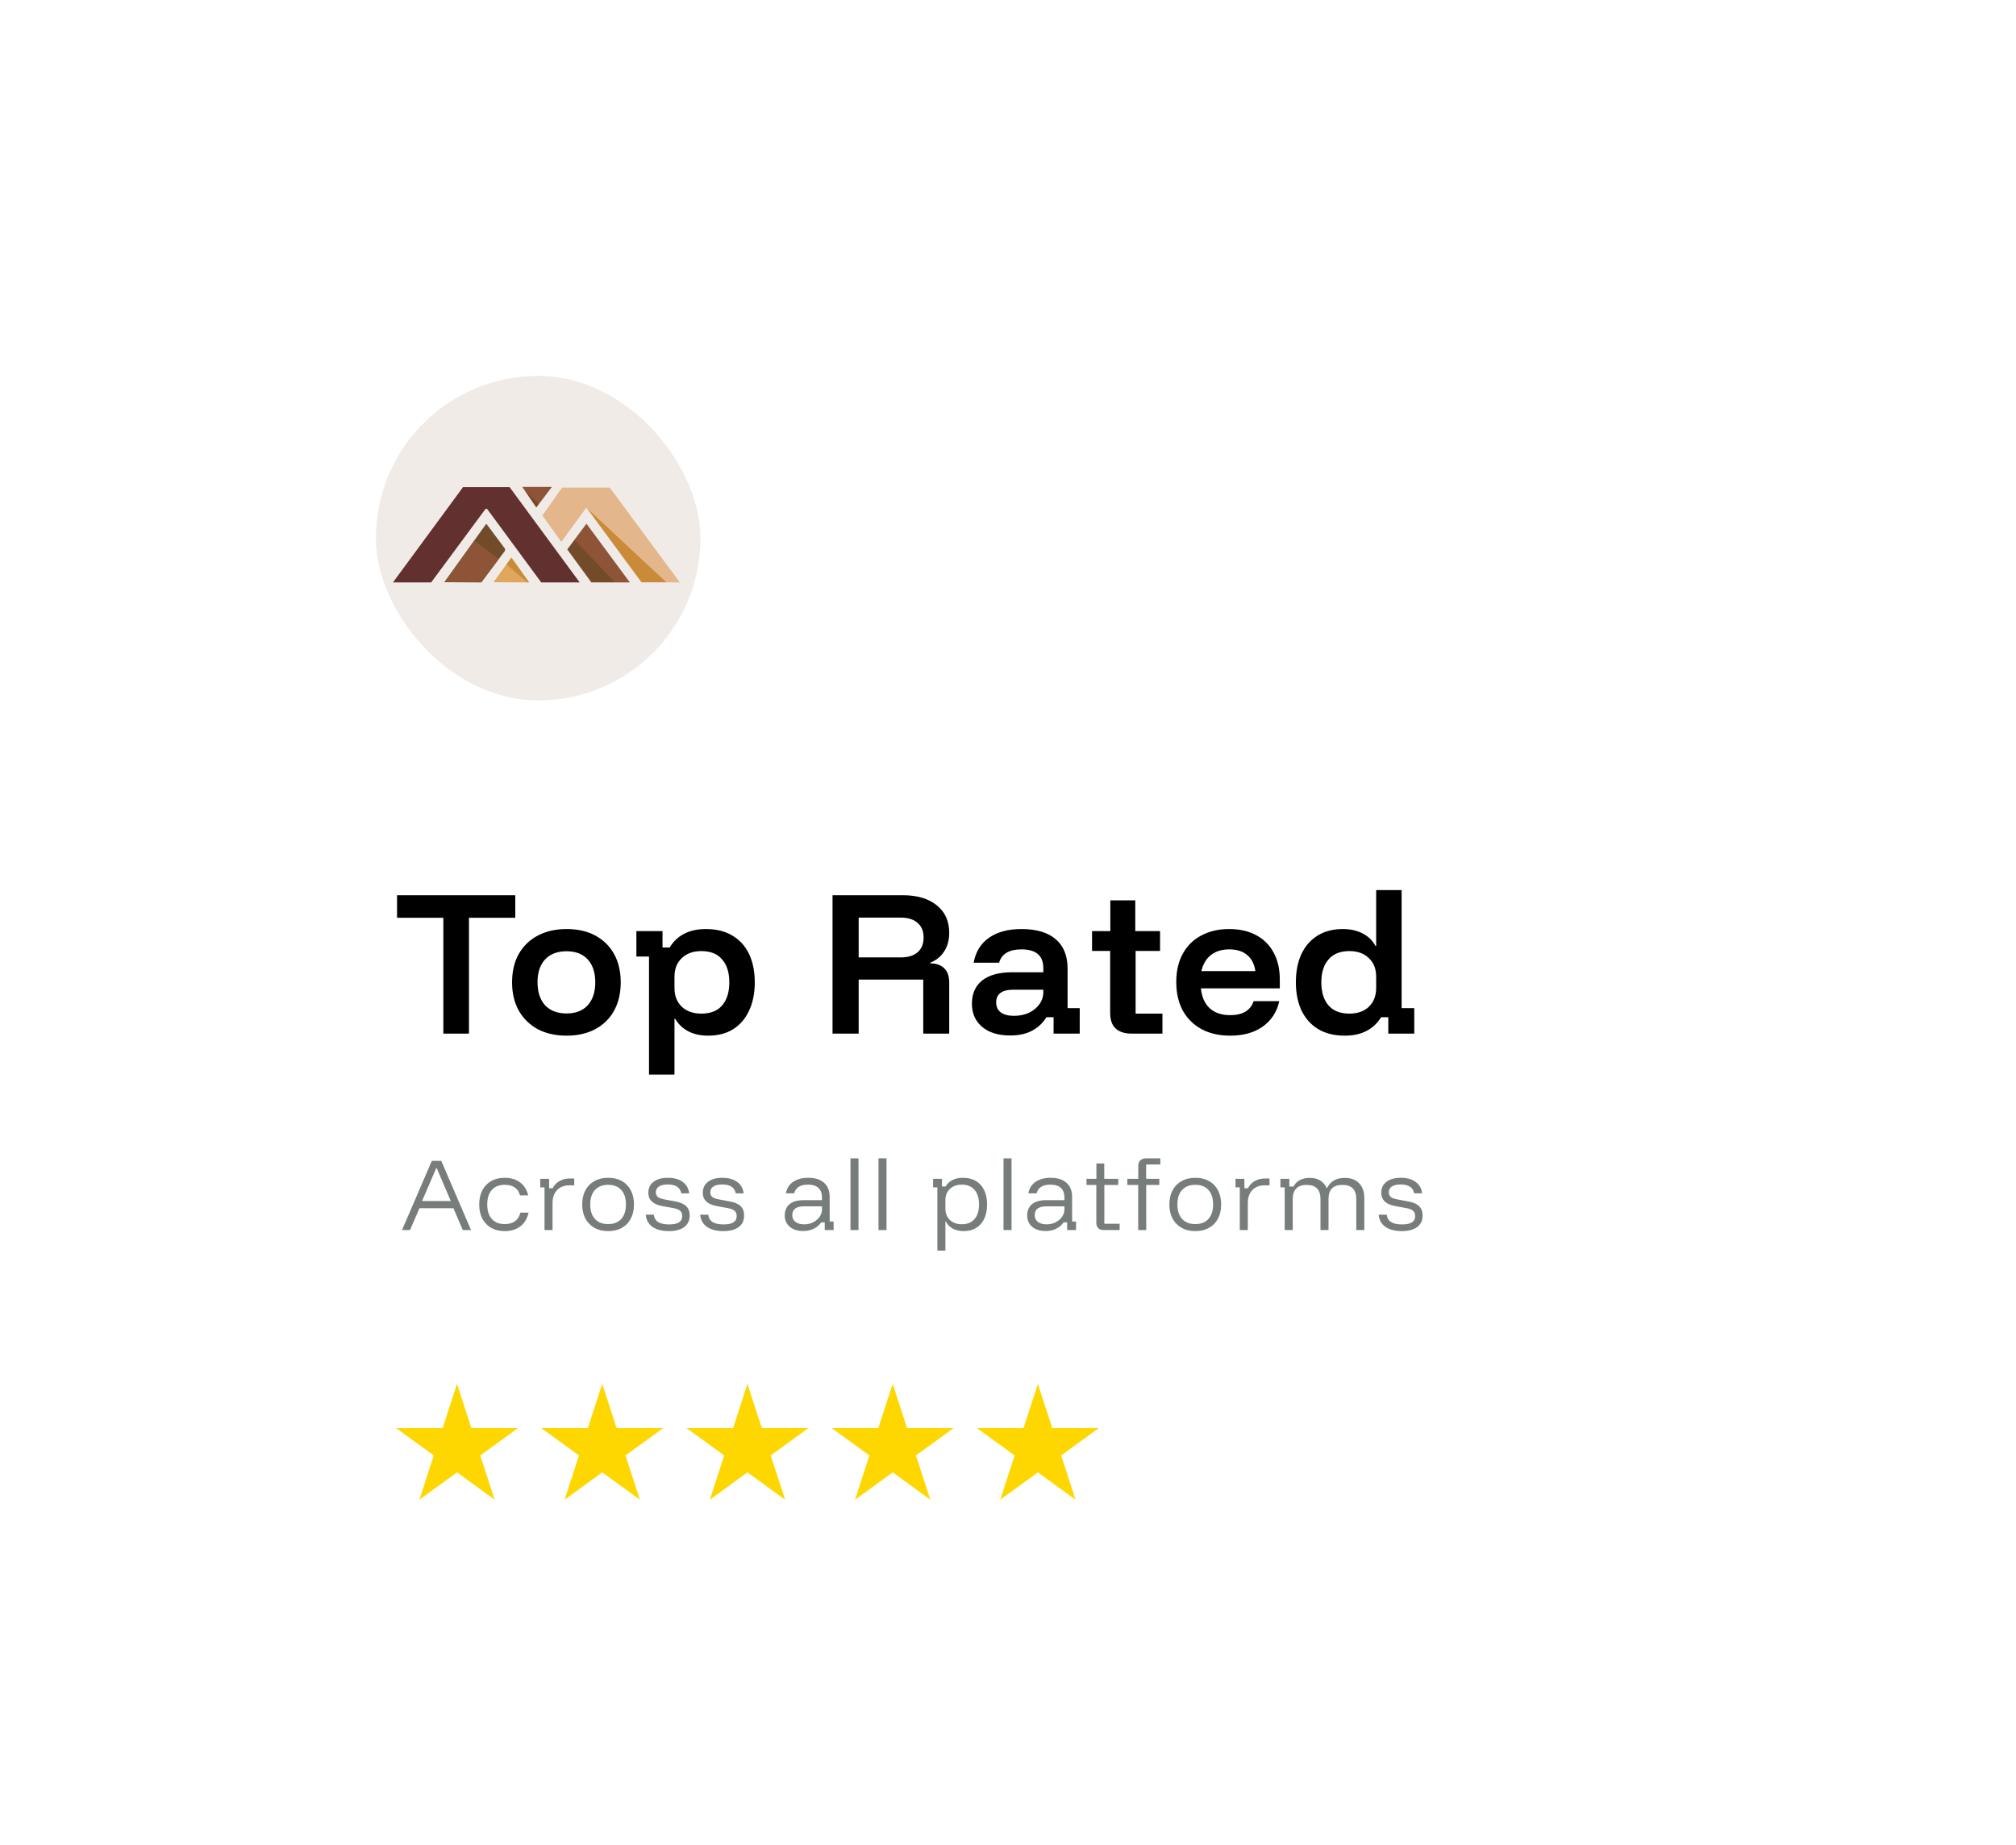 <svg width="236" height="216" viewBox="0 0 236 216" fill="none" xmlns="http://www.w3.org/2000/svg">
<g clip-path="url(#clip0_132_26)">
<g filter="url(#filter0_d_132_26)">
<path d="M200 20H36C27.163 20 20 27.163 20 36V180C20 188.837 27.163 196 36 196H200C208.837 196 216 188.837 216 180V36C216 27.163 208.837 20 200 20Z" fill="white"/>
<rect x="44" y="44" width="38" height="38" rx="19" fill="#8D5437" fill-opacity="0.12"/>
<path d="M61.138 57H64.605L62.779 59.413L61.138 57Z" fill="#8D5437"/>
<path d="M73.735 68.183L68.654 61.307L66.404 64.317L69.222 68.183H73.735Z" fill="#8D5437"/>
<path d="M57.777 68.156L59.867 65.251L61.958 68.182L57.777 68.156Z" fill="#DEA75C"/>
<path d="M56.93 61.307L52.008 68.157L56.348 68.183L59.1 64.498L59.11 64.475C59.138 64.406 59.14 64.33 59.116 64.26L59.1 64.213L56.93 61.307Z" fill="#724C2A"/>
<path d="M54.204 57.026L46 68.182H50.473L56.824 59.594L56.859 59.577C56.904 59.555 56.956 59.555 57.001 59.577L57.036 59.594L63.361 68.182H67.86L59.656 57.026H54.204Z" fill="#61302F"/>
<path d="M65.796 57.078L63.493 60.347L65.716 63.435L68.627 59.439H68.654L75.085 68.183H79.584L71.38 57.078H65.796Z" fill="#E4B68B"/>
<path d="M77.996 68.157L68.76 59.543L75.111 68.157H77.996Z" fill="#C98B37"/>
<path d="M71.989 68.156L69.263 68.13L66.457 64.316L67.278 63.228L67.288 63.239L71.989 68.156Z" fill="#724C2A"/>
<path d="M59.285 66.081L61.72 68.156H61.905L59.868 65.302L59.285 66.081Z" fill="#C98B37"/>
<path d="M61.482 57.467C62.121 58.029 62.469 58.358 63.07 58.972L62.779 59.361L61.482 57.467Z" fill="#724C2A"/>
<path d="M55.527 63.305L58.386 65.432L56.321 68.156L52.06 68.13L55.527 63.305Z" fill="#8D5437"/>
<path d="M54.9 121H51.9V107.44H46.48V104.8H60.32V107.44H54.9V121ZM66.325 121.24C65.031 121.24 63.905 120.987 62.945 120.48C61.998 119.96 61.258 119.233 60.725 118.3C60.205 117.367 59.945 116.267 59.945 115C59.945 113.72 60.205 112.613 60.725 111.68C61.258 110.747 62.005 110.027 62.965 109.52C63.925 109.013 65.045 108.76 66.325 108.76C67.632 108.76 68.751 109.013 69.685 109.52C70.632 110.027 71.365 110.747 71.885 111.68C72.405 112.613 72.665 113.72 72.665 115C72.665 116.267 72.405 117.373 71.885 118.32C71.365 119.253 70.632 119.973 69.685 120.48C68.738 120.987 67.618 121.24 66.325 121.24ZM66.325 118.64C67.391 118.64 68.218 118.32 68.805 117.68C69.391 117.027 69.685 116.133 69.685 115C69.685 113.853 69.391 112.96 68.805 112.32C68.218 111.68 67.391 111.36 66.325 111.36C65.245 111.36 64.405 111.68 63.805 112.32C63.218 112.96 62.925 113.847 62.925 114.98C62.925 116.127 63.218 117.027 63.805 117.68C64.405 118.32 65.245 118.64 66.325 118.64ZM75.976 125.8V111.98H74.496V109H77.556V110.92H78.396C78.809 110.227 79.369 109.693 80.076 109.32C80.783 108.947 81.636 108.76 82.636 108.76C83.876 108.76 84.916 109.02 85.756 109.54C86.609 110.047 87.256 110.767 87.696 111.7C88.136 112.633 88.356 113.733 88.356 115C88.356 116.267 88.136 117.367 87.696 118.3C87.269 119.233 86.649 119.96 85.836 120.48C85.023 120.987 84.043 121.24 82.896 121.24C81.989 121.24 81.209 121.067 80.556 120.72C79.903 120.373 79.396 119.887 79.036 119.26H78.956V125.8H75.976ZM82.096 118.66C83.176 118.66 83.989 118.34 84.536 117.7C85.096 117.047 85.376 116.147 85.376 115C85.376 113.853 85.096 112.96 84.536 112.32C83.989 111.667 83.176 111.34 82.096 111.34C81.149 111.34 80.389 111.613 79.816 112.16C79.243 112.693 78.956 113.427 78.956 114.36V115.64C78.956 116.573 79.243 117.313 79.816 117.86C80.389 118.393 81.149 118.66 82.096 118.66ZM97.459 121V104.8H105.659C107.366 104.8 108.699 105.193 109.659 105.98C110.632 106.753 111.119 107.833 111.119 109.22C111.119 110.047 110.926 110.76 110.539 111.36C110.166 111.96 109.619 112.407 108.899 112.7V112.78C109.606 112.78 110.152 112.973 110.539 113.36C110.926 113.733 111.119 114.287 111.119 115.02V121H108.079V114.68H100.519V121H97.459ZM100.519 112.08H105.439C106.292 112.08 106.952 111.88 107.419 111.48C107.886 111.067 108.119 110.493 108.119 109.76C108.119 109.013 107.886 108.44 107.419 108.04C106.952 107.627 106.292 107.42 105.439 107.42H100.519V112.08ZM118.256 121.22C116.856 121.22 115.756 120.88 114.956 120.2C114.169 119.52 113.776 118.62 113.776 117.5C113.776 116.327 114.176 115.42 114.976 114.78C115.789 114.14 116.956 113.82 118.476 113.82H122.136V113.34C122.136 111.873 121.282 111.14 119.576 111.14C118.136 111.14 117.262 111.66 116.956 112.7H113.976C114.216 111.42 114.816 110.447 115.776 109.78C116.749 109.1 118.016 108.76 119.576 108.76C121.336 108.76 122.676 109.16 123.596 109.96C124.516 110.747 124.976 111.9 124.976 113.42V118.02H126.396V121H123.336V119.08H122.496C122.082 119.76 121.522 120.287 120.816 120.66C120.122 121.033 119.269 121.22 118.256 121.22ZM118.696 118.92C119.349 118.92 119.936 118.8 120.456 118.56C120.976 118.307 121.382 117.973 121.676 117.56C121.982 117.133 122.136 116.66 122.136 116.14V115.86H118.636C117.289 115.86 116.616 116.36 116.616 117.36C116.616 117.853 116.796 118.24 117.156 118.52C117.529 118.787 118.042 118.92 118.696 118.92ZM132.439 121C131.653 121 131.039 120.8 130.599 120.4C130.173 120 129.959 119.393 129.959 118.58V111.32H127.839V109H129.979V105.4H132.899V109H135.799V111.32H132.939V118.66H136.079V121H132.439ZM144.018 121.24C142.724 121.24 141.604 120.987 140.658 120.48C139.711 119.96 138.978 119.233 138.458 118.3C137.951 117.353 137.698 116.24 137.698 114.96C137.698 113.68 137.951 112.58 138.458 111.66C138.964 110.727 139.684 110.013 140.618 109.52C141.551 109.013 142.644 108.76 143.898 108.76C145.124 108.76 146.178 109 147.058 109.48C147.938 109.947 148.618 110.627 149.098 111.52C149.578 112.4 149.818 113.447 149.818 114.66V115.7H140.578C140.684 116.713 141.031 117.493 141.618 118.04C142.218 118.573 143.011 118.84 143.998 118.84C144.731 118.84 145.324 118.707 145.778 118.44C146.244 118.16 146.571 117.747 146.758 117.2H149.758C149.478 118.467 148.831 119.46 147.818 120.18C146.818 120.887 145.551 121.24 144.018 121.24ZM140.638 113.68H146.958C146.838 112.853 146.518 112.227 145.998 111.8C145.478 111.36 144.778 111.14 143.898 111.14C143.031 111.14 142.318 111.36 141.758 111.8C141.198 112.24 140.824 112.867 140.638 113.68ZM157.439 121.24C156.213 121.24 155.173 120.987 154.319 120.48C153.466 119.96 152.813 119.233 152.359 118.3C151.919 117.353 151.699 116.253 151.699 115C151.699 113.733 151.913 112.633 152.339 111.7C152.779 110.767 153.406 110.047 154.219 109.54C155.046 109.02 156.033 108.76 157.179 108.76C158.086 108.76 158.866 108.933 159.519 109.28C160.173 109.613 160.673 110.1 161.019 110.74H161.099V104.2H164.079V118.02H165.559V121H162.519V119.08H161.679C161.253 119.773 160.686 120.307 159.979 120.68C159.273 121.053 158.426 121.24 157.439 121.24ZM157.959 118.66C158.919 118.66 159.679 118.393 160.239 117.86C160.813 117.313 161.099 116.573 161.099 115.64V114.36C161.099 113.427 160.813 112.693 160.239 112.16C159.679 111.613 158.919 111.34 157.959 111.34C156.893 111.34 156.079 111.667 155.519 112.32C154.959 112.96 154.679 113.853 154.679 115C154.679 116.147 154.959 117.047 155.519 117.7C156.079 118.34 156.893 118.66 157.959 118.66Z" fill="black"/>
<path d="M47.06 144L50.55 135.9H51.66L55.14 144H54.18L53.08 141.44H49.1L48 144H47.06ZM49.41 140.6H52.77L51.12 136.74H51.07L49.41 140.6ZM59.078 144.12C58.471 144.12 57.944 143.993 57.498 143.74C57.051 143.48 56.704 143.117 56.458 142.65C56.218 142.183 56.098 141.633 56.098 141C56.098 140.367 56.218 139.817 56.458 139.35C56.698 138.883 57.041 138.523 57.488 138.27C57.934 138.01 58.464 137.88 59.078 137.88C59.791 137.88 60.388 138.057 60.868 138.41C61.348 138.757 61.671 139.267 61.838 139.94H60.878C60.758 139.513 60.548 139.2 60.248 139C59.948 138.8 59.558 138.7 59.078 138.7C58.431 138.7 57.928 138.903 57.568 139.31C57.214 139.71 57.038 140.273 57.038 141C57.038 141.72 57.214 142.283 57.568 142.69C57.928 143.097 58.431 143.3 59.078 143.3C60.078 143.3 60.691 142.853 60.918 141.96H61.878C61.718 142.667 61.394 143.203 60.908 143.57C60.421 143.937 59.811 144.12 59.078 144.12ZM63.742 144V139H63.242V138H64.282V139.1H64.702C64.875 138.747 65.135 138.47 65.482 138.27C65.835 138.063 66.252 137.96 66.732 137.96H67.222V138.76H66.682C66.055 138.76 65.565 138.947 65.212 139.32C64.858 139.693 64.682 140.2 64.682 140.84V144H63.742ZM71.185 144.12C70.572 144.12 70.039 143.993 69.585 143.74C69.132 143.48 68.779 143.117 68.525 142.65C68.279 142.183 68.155 141.633 68.155 141C68.155 140.367 68.279 139.817 68.525 139.35C68.772 138.883 69.122 138.523 69.575 138.27C70.035 138.01 70.572 137.88 71.185 137.88C71.812 137.88 72.349 138.007 72.795 138.26C73.249 138.513 73.599 138.873 73.845 139.34C74.092 139.807 74.215 140.36 74.215 141C74.215 141.633 74.092 142.187 73.845 142.66C73.599 143.127 73.249 143.487 72.795 143.74C72.342 143.993 71.805 144.12 71.185 144.12ZM71.185 143.3C71.845 143.3 72.359 143.1 72.725 142.7C73.092 142.293 73.275 141.727 73.275 141C73.275 140.267 73.092 139.7 72.725 139.3C72.359 138.9 71.845 138.7 71.185 138.7C70.532 138.7 70.019 138.903 69.645 139.31C69.279 139.71 69.095 140.273 69.095 141C69.095 141.727 69.279 142.293 69.645 142.7C70.019 143.1 70.532 143.3 71.185 143.3ZM78.307 144.12C77.493 144.12 76.85 143.953 76.377 143.62C75.903 143.28 75.644 142.807 75.597 142.2H76.537C76.584 142.587 76.754 142.873 77.047 143.06C77.34 143.247 77.77 143.34 78.337 143.34C79.357 143.34 79.867 143.013 79.867 142.36C79.867 142.093 79.787 141.89 79.627 141.75C79.474 141.603 79.21 141.497 78.837 141.43L77.527 141.19C76.44 140.99 75.897 140.47 75.897 139.63C75.897 139.09 76.1 138.663 76.507 138.35C76.913 138.037 77.47 137.88 78.177 137.88C78.903 137.88 79.484 138.04 79.917 138.36C80.357 138.68 80.61 139.127 80.677 139.7H79.757C79.683 139.347 79.517 139.087 79.257 138.92C78.997 138.747 78.633 138.66 78.167 138.66C77.72 138.66 77.377 138.74 77.137 138.9C76.897 139.053 76.777 139.28 76.777 139.58C76.777 139.807 76.853 139.987 77.007 140.12C77.167 140.247 77.424 140.343 77.777 140.41L79.077 140.65C79.65 140.757 80.07 140.943 80.337 141.21C80.603 141.477 80.737 141.837 80.737 142.29C80.737 142.87 80.527 143.32 80.107 143.64C79.687 143.96 79.087 144.12 78.307 144.12ZM84.681 144.12C83.868 144.12 83.225 143.953 82.751 143.62C82.278 143.28 82.018 142.807 81.971 142.2H82.911C82.958 142.587 83.128 142.873 83.421 143.06C83.715 143.247 84.145 143.34 84.711 143.34C85.731 143.34 86.241 143.013 86.241 142.36C86.241 142.093 86.161 141.89 86.001 141.75C85.848 141.603 85.585 141.497 85.211 141.43L83.901 141.19C82.815 140.99 82.271 140.47 82.271 139.63C82.271 139.09 82.475 138.663 82.881 138.35C83.288 138.037 83.845 137.88 84.551 137.88C85.278 137.88 85.858 138.04 86.291 138.36C86.731 138.68 86.985 139.127 87.051 139.7H86.131C86.058 139.347 85.891 139.087 85.631 138.92C85.371 138.747 85.008 138.66 84.541 138.66C84.095 138.66 83.751 138.74 83.511 138.9C83.271 139.053 83.151 139.28 83.151 139.58C83.151 139.807 83.228 139.987 83.381 140.12C83.541 140.247 83.798 140.343 84.151 140.41L85.451 140.65C86.025 140.757 86.445 140.943 86.711 141.21C86.978 141.477 87.111 141.837 87.111 142.29C87.111 142.87 86.901 143.32 86.481 143.64C86.061 143.96 85.461 144.12 84.681 144.12ZM94.026 144.11C93.359 144.11 92.833 143.943 92.446 143.61C92.059 143.27 91.866 142.833 91.866 142.3C91.866 141.727 92.053 141.283 92.426 140.97C92.806 140.657 93.353 140.5 94.066 140.5H96.226V140.22C96.226 139.193 95.676 138.68 94.576 138.68C93.683 138.68 93.146 139.02 92.966 139.7H92.006C92.099 139.127 92.376 138.68 92.836 138.36C93.303 138.04 93.893 137.88 94.606 137.88C95.419 137.88 96.043 138.077 96.476 138.47C96.909 138.857 97.126 139.417 97.126 140.15V143H97.586V144H96.546V143.1H96.126C95.919 143.407 95.633 143.653 95.266 143.84C94.899 144.02 94.486 144.11 94.026 144.11ZM94.146 143.33C94.526 143.33 94.873 143.25 95.186 143.09C95.506 142.93 95.759 142.717 95.946 142.45C96.133 142.177 96.226 141.877 96.226 141.55V141.22H94.136C93.209 141.22 92.746 141.567 92.746 142.26C92.746 142.587 92.869 142.847 93.116 143.04C93.369 143.233 93.713 143.33 94.146 143.33ZM99.559 144V135.6H100.499V144H99.559ZM102.84 144V135.6H103.78V144H102.84ZM109.731 146.4V139H109.231V138H110.271V138.9H110.691C110.891 138.567 111.161 138.313 111.501 138.14C111.841 137.967 112.251 137.88 112.731 137.88C113.324 137.88 113.831 138.007 114.251 138.26C114.671 138.507 114.991 138.863 115.211 139.33C115.437 139.797 115.551 140.353 115.551 141C115.551 141.647 115.441 142.203 115.221 142.67C115.001 143.137 114.684 143.497 114.271 143.75C113.864 143.997 113.377 144.12 112.811 144.12C112.324 144.12 111.897 144.023 111.531 143.83C111.171 143.63 110.897 143.347 110.711 142.98H110.671V146.4H109.731ZM112.601 143.32C113.234 143.32 113.727 143.117 114.081 142.71C114.434 142.303 114.611 141.733 114.611 141C114.611 140.267 114.434 139.697 114.081 139.29C113.727 138.883 113.234 138.68 112.601 138.68C112.021 138.68 111.554 138.847 111.201 139.18C110.847 139.513 110.671 139.957 110.671 140.51V141.49C110.671 142.043 110.847 142.487 111.201 142.82C111.554 143.153 112.021 143.32 112.601 143.32ZM117.475 144V135.6H118.415V144H117.475ZM122.406 144.11C121.739 144.11 121.213 143.943 120.826 143.61C120.439 143.27 120.246 142.833 120.246 142.3C120.246 141.727 120.433 141.283 120.806 140.97C121.186 140.657 121.733 140.5 122.446 140.5H124.606V140.22C124.606 139.193 124.056 138.68 122.956 138.68C122.063 138.68 121.526 139.02 121.346 139.7H120.386C120.479 139.127 120.756 138.68 121.216 138.36C121.683 138.04 122.273 137.88 122.986 137.88C123.799 137.88 124.423 138.077 124.856 138.47C125.289 138.857 125.506 139.417 125.506 140.15V143H125.966V144H124.926V143.1H124.506C124.299 143.407 124.013 143.653 123.646 143.84C123.279 144.02 122.866 144.11 122.406 144.11ZM122.526 143.33C122.906 143.33 123.253 143.25 123.566 143.09C123.886 142.93 124.139 142.717 124.326 142.45C124.513 142.177 124.606 141.877 124.606 141.55V141.22H122.516C121.589 141.22 121.126 141.567 121.126 142.26C121.126 142.587 121.249 142.847 121.496 143.04C121.749 143.233 122.093 143.33 122.526 143.33ZM129.229 144C128.949 144 128.729 143.93 128.569 143.79C128.416 143.643 128.339 143.427 128.339 143.14V138.72H127.189V138H128.349V136.2H129.269V138H130.909V138.72H129.279V143.26H131.069V144H129.229ZM133.24 144V138.72H131.97V138H133.25V136.5C133.25 136.2 133.333 135.977 133.5 135.83C133.673 135.677 133.903 135.6 134.19 135.6H135.83V136.32H134.17V138H135.71V138.72H134.18V144H133.24ZM139.921 144.12C139.308 144.12 138.775 143.993 138.321 143.74C137.868 143.48 137.515 143.117 137.261 142.65C137.015 142.183 136.891 141.633 136.891 141C136.891 140.367 137.015 139.817 137.261 139.35C137.508 138.883 137.858 138.523 138.311 138.27C138.771 138.01 139.308 137.88 139.921 137.88C140.548 137.88 141.085 138.007 141.531 138.26C141.985 138.513 142.335 138.873 142.581 139.34C142.828 139.807 142.951 140.36 142.951 141C142.951 141.633 142.828 142.187 142.581 142.66C142.335 143.127 141.985 143.487 141.531 143.74C141.078 143.993 140.541 144.12 139.921 144.12ZM139.921 143.3C140.581 143.3 141.095 143.1 141.461 142.7C141.828 142.293 142.011 141.727 142.011 141C142.011 140.267 141.828 139.7 141.461 139.3C141.095 138.9 140.581 138.7 139.921 138.7C139.268 138.7 138.755 138.903 138.381 139.31C138.015 139.71 137.831 140.273 137.831 141C137.831 141.727 138.015 142.293 138.381 142.7C138.755 143.1 139.268 143.3 139.921 143.3ZM145.133 144V139H144.633V138H145.673V139.1H146.093C146.266 138.747 146.526 138.47 146.873 138.27C147.226 138.063 147.643 137.96 148.123 137.96H148.613V138.76H148.073C147.446 138.76 146.956 138.947 146.603 139.32C146.25 139.693 146.073 140.2 146.073 140.84V144H145.133ZM150.391 144V139H149.891V138H150.931V138.9H151.431C151.591 138.573 151.835 138.323 152.161 138.15C152.488 137.977 152.878 137.89 153.331 137.89C153.798 137.89 154.195 137.987 154.521 138.18C154.855 138.373 155.118 138.673 155.311 139.08H155.341C155.748 138.287 156.441 137.89 157.421 137.89C158.141 137.89 158.701 138.1 159.101 138.52C159.508 138.933 159.711 139.51 159.711 140.25V144H158.771V140.37C158.771 139.263 158.228 138.71 157.141 138.71C156.061 138.71 155.521 139.263 155.521 140.37V144H154.581V140.37C154.581 139.263 154.038 138.71 152.951 138.71C152.425 138.71 152.021 138.853 151.741 139.14C151.468 139.42 151.331 139.83 151.331 140.37V144H150.391ZM164.105 144.12C163.291 144.12 162.648 143.953 162.175 143.62C161.701 143.28 161.441 142.807 161.395 142.2H162.335C162.381 142.587 162.551 142.873 162.845 143.06C163.138 143.247 163.568 143.34 164.135 143.34C165.155 143.34 165.665 143.013 165.665 142.36C165.665 142.093 165.585 141.89 165.425 141.75C165.271 141.603 165.008 141.497 164.635 141.43L163.325 141.19C162.238 140.99 161.695 140.47 161.695 139.63C161.695 139.09 161.898 138.663 162.305 138.35C162.711 138.037 163.268 137.88 163.975 137.88C164.701 137.88 165.281 138.04 165.715 138.36C166.155 138.68 166.408 139.127 166.475 139.7H165.555C165.481 139.347 165.315 139.087 165.055 138.92C164.795 138.747 164.431 138.66 163.965 138.66C163.518 138.66 163.175 138.74 162.935 138.9C162.695 139.053 162.575 139.28 162.575 139.58C162.575 139.807 162.651 139.987 162.805 140.12C162.965 140.247 163.221 140.343 163.575 140.41L164.875 140.65C165.448 140.757 165.868 140.943 166.135 141.21C166.401 141.477 166.535 141.837 166.535 142.29C166.535 142.87 166.325 143.32 165.905 143.64C165.485 143.96 164.885 144.12 164.105 144.12Z" fill="#767D7A"/>
<path d="M53.5 162L55.184 167.182H60.633L56.224 170.385L57.908 175.568L53.5 172.365L49.092 175.568L50.776 170.385L46.367 167.182H51.816L53.5 162Z" fill="#FFD700"/>
<path d="M70.5 162L72.184 167.182H77.633L73.225 170.385L74.908 175.568L70.5 172.365L66.092 175.568L67.775 170.385L63.367 167.182H68.816L70.5 162Z" fill="#FFD700"/>
<path d="M87.5 162L89.184 167.182H94.633L90.225 170.385L91.908 175.568L87.5 172.365L83.092 175.568L84.775 170.385L80.367 167.182H85.816L87.5 162Z" fill="#FFD700"/>
<path d="M104.5 162L106.184 167.182H111.633L107.225 170.385L108.908 175.568L104.5 172.365L100.092 175.568L101.775 170.385L97.367 167.182H102.816L104.5 162Z" fill="#FFD700"/>
<path d="M121.5 162L123.184 167.182H128.633L124.225 170.385L125.908 175.568L121.5 172.365L117.092 175.568L118.775 170.385L114.367 167.182H119.816L121.5 162Z" fill="#FFD700"/>
</g>
</g>
<defs>
<filter id="filter0_d_132_26" x="0" y="0" width="236" height="216" filterUnits="userSpaceOnUse" color-interpolation-filters="sRGB">
<feFlood flood-opacity="0" result="BackgroundImageFix"/>
<feColorMatrix in="SourceAlpha" type="matrix" values="0 0 0 0 0 0 0 0 0 0 0 0 0 0 0 0 0 0 127 0" result="hardAlpha"/>
<feOffset/>
<feGaussianBlur stdDeviation="10"/>
<feComposite in2="hardAlpha" operator="out"/>
<feColorMatrix type="matrix" values="0 0 0 0 0.082 0 0 0 0 0.204 0 0 0 0 0.282 0 0 0 0.1 0"/>
<feBlend mode="normal" in2="BackgroundImageFix" result="effect1_dropShadow_132_26"/>
<feBlend mode="normal" in="SourceGraphic" in2="effect1_dropShadow_132_26" result="shape"/>
</filter>
<clipPath id="clip0_132_26">
<rect width="236" height="216" fill="white"/>
</clipPath>
</defs>
</svg>
